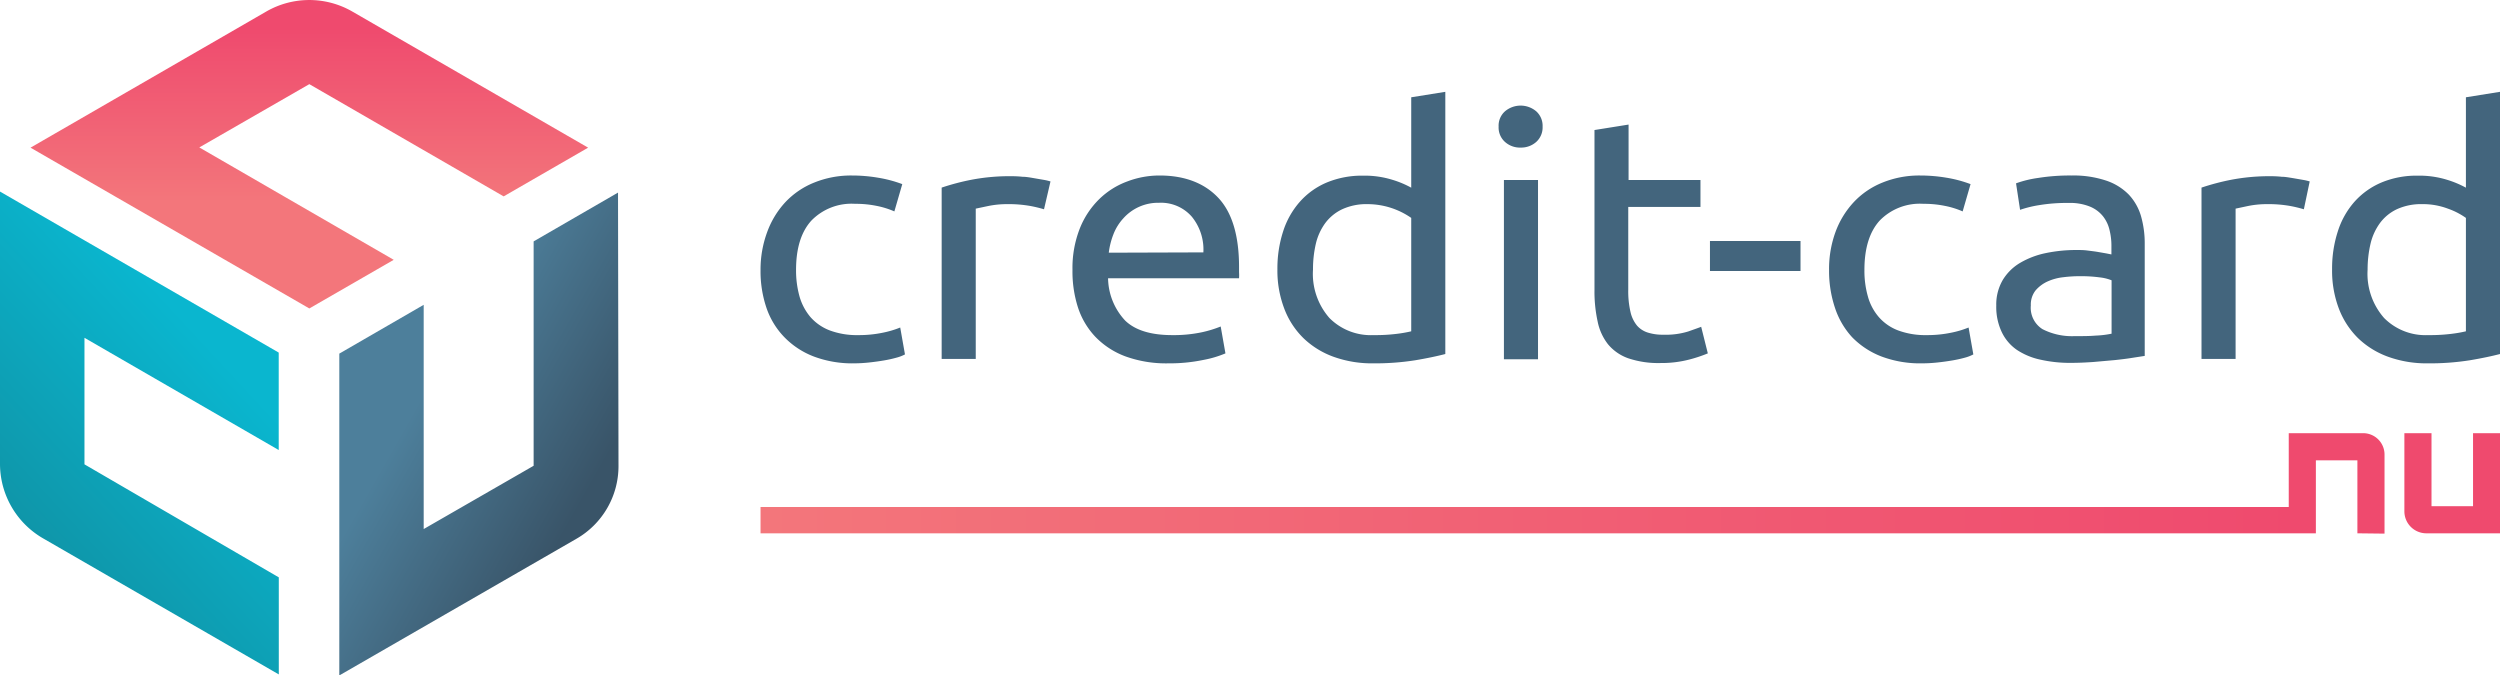 <svg xmlns="http://www.w3.org/2000/svg" viewBox="0 0 316.09 85.4"><defs><linearGradient id="a" x1="39.11" y1="37.79" x2="39.11" y2=".53" gradientUnits="userSpaceOnUse"><stop offset=".33" stop-color="#f3767b"/><stop offset=".92" stop-color="#ef4a6e"/></linearGradient><linearGradient id="b" x1="30.63" y1="42.7" x2="3.37" y2="67.96" gradientUnits="userSpaceOnUse"><stop offset=".1" stop-color="#0ab6cf"/><stop offset="1" stop-color="#0f95a8"/></linearGradient><linearGradient id="c" x1="46.32" y1="46.82" x2="74.08" y2="62.58" gradientUnits="userSpaceOnUse"><stop offset=".24" stop-color="#4d7f9b"/><stop offset="1" stop-color="#395468"/></linearGradient><linearGradient id="d" x1="96.68" y1="61.1" x2="290.2" y2="61.1" gradientUnits="userSpaceOnUse"><stop offset="0" stop-color="#f3767b"/><stop offset="1" stop-color="#ef4a6e"/></linearGradient></defs><path d="M74.36 18.67l-10.68 6.16-24.57-14.19-13.91 8 24.58 14.21L39.11 39 3.86 18.67 33.68 1.45a10.89 10.89 0 0110.85 0z" fill="url(#a)" fill-rule="evenodd"/><path d="M0 24.22l35.24 20.36V56.9L10.68 42.71v16L35.25 73v12.27l-29.8-17.2A10.89 10.89 0 010 58.64z" fill="url(#b)"/><path d="M78.14 24.35l-10.67 6.17v28.37l-13.9 8V38.54L42.9 44.71V85.4l30-17.29a10.59 10.59 0 005.3-9.18z" fill="url(#c)" fill-rule="evenodd"/><path d="M306.75 67.43a2.78 2.78 0 01-2.75-2.78v-9.88h3.43V64h5.25v-9.23h3.44v12.66zm-8.69 0V58.2h-5.25v9.23H96.16V64.1h193.22v-9.33h9.42a2.7 2.7 0 012.69 2.7v10z" fill-rule="evenodd" fill="url(#d)"/><path d="M108 45.94a13.83 13.83 0 01-5.12-.87 10.34 10.34 0 01-3.71-2.44 9.9 9.9 0 01-2.27-3.73 14.42 14.42 0 01-.74-4.77 13.64 13.64 0 01.84-4.79 11.15 11.15 0 012.29-3.77 10.19 10.19 0 013.64-2.48 12.37 12.37 0 014.8-.9 19.68 19.68 0 013.24.27 16 16 0 013.11.82l-1 3.45a10.64 10.64 0 00-2.25-.7 13.12 13.12 0 00-2.71-.26 7.07 7.07 0 00-5.54 2.13q-1.93 2.13-1.93 6.23a12.25 12.25 0 00.44 3.36 7 7 0 001.39 2.61 6.2 6.2 0 002.44 1.68 9.85 9.85 0 003.61.59 14.75 14.75 0 003.11-.31 12.15 12.15 0 002.18-.65l.6 3.4a4.9 4.9 0 01-1.07.41 15.54 15.54 0 01-1.57.35c-.59.1-1.22.19-1.88.26a18.25 18.25 0 01-1.9.11zm20-23.66a12.43 12.43 0 011.28.07c.47 0 1 .1 1.41.17l1.28.22a6.85 6.85 0 01.85.2l-.82 3.52a16.88 16.88 0 00-1.69-.41 15.76 15.76 0 00-3-.24 11.86 11.86 0 00-2.38.24l-1.56.33v19h-4.31V23.72a29.86 29.86 0 013.8-1 25.63 25.63 0 015.14-.44zm7.6 11.85a13.67 13.67 0 01.93-5.25 10.72 10.72 0 012.47-3.72 10 10 0 013.53-2.22 11.43 11.43 0 014.08-.75c3.24 0 5.73 1 7.46 2.86s2.59 4.8 2.59 8.69v.68a6 6 0 010 .76H140.1a8 8 0 002.17 5.36q1.9 1.83 5.94 1.83A17.14 17.14 0 00152 42a14.6 14.6 0 002.34-.72l.6 3.4a13.42 13.42 0 01-2.75.82 20.93 20.93 0 01-4.48.44 15.09 15.09 0 01-5.44-.89 10.23 10.23 0 01-3.78-2.47 9.81 9.81 0 01-2.2-3.72 14.85 14.85 0 01-.69-4.73zm16.55-2.22a6.56 6.56 0 00-1.46-4.51 5.16 5.16 0 00-4.15-1.76 5.89 5.89 0 00-4.54 2 6.32 6.32 0 00-1.23 2 9.55 9.55 0 00-.58 2.31zm26.28-19.61l4.31-.69v33.15c-1 .26-2.26.53-3.8.79a32.52 32.52 0 01-5.33.39 14.3 14.3 0 01-5-.83 10.74 10.74 0 01-3.8-2.35 10.31 10.31 0 01-2.44-3.76 13.51 13.51 0 01-.86-4.94 15.19 15.19 0 01.72-4.79 10.42 10.42 0 012.11-3.75 9.43 9.43 0 013.4-2.44 11.61 11.61 0 014.62-.87 11.81 11.81 0 013.68.52 12.14 12.14 0 012.39 1zm0 15.25a9.72 9.72 0 00-5.52-1.74 7.32 7.32 0 00-3.17.63 5.71 5.71 0 00-2.16 1.74 7.2 7.2 0 00-1.21 2.64 14.25 14.25 0 00-.36 3.27 8.45 8.45 0 002.08 6.12 7.37 7.37 0 005.56 2.16 22 22 0 002.95-.16 16.52 16.52 0 001.83-.32zm13.86-8.89a2.84 2.84 0 01-2-.71 2.44 2.44 0 01-.81-1.94 2.42 2.42 0 01.81-1.94 3.06 3.06 0 013.94 0 2.46 2.46 0 01.81 1.94 2.47 2.47 0 01-.81 1.94 2.86 2.86 0 01-1.94.71zm2.17 26.76h-4.31V22.76h4.31zm11.45-22.66H215v3.4h-9.13v10.46a11.6 11.6 0 00.28 2.81 4.16 4.16 0 00.83 1.74 3 3 0 001.4.89 6.28 6.28 0 001.94.26 9.61 9.61 0 003.13-.41c.79-.28 1.34-.47 1.64-.59l.84 3.36a18 18 0 01-2.27.76 13.89 13.89 0 01-3.71.46 11.87 11.87 0 01-4.05-.59 5.85 5.85 0 01-2.58-1.77 6.8 6.8 0 01-1.32-2.89 17.59 17.59 0 01-.4-4V16.44l4.31-.69zm10.29 7.71h11.45v3.79H216.2zM243 45.94a13.87 13.87 0 01-5.12-.87 10.34 10.34 0 01-3.71-2.44A10.16 10.16 0 01232 38.9a14.69 14.69 0 01-.74-4.77 13.64 13.64 0 01.81-4.79 11.18 11.18 0 012.3-3.77 10.15 10.15 0 013.63-2.48 12.37 12.37 0 014.8-.9 19.89 19.89 0 013.25.27 15.88 15.88 0 013.1.82l-1 3.45a10.64 10.64 0 00-2.25-.7 13.05 13.05 0 00-2.71-.26 7.08 7.08 0 00-5.54 2.13q-1.92 2.13-1.92 6.23a11.88 11.88 0 00.44 3.36 6.7 6.7 0 001.39 2.61 6.09 6.09 0 002.44 1.68 9.87 9.87 0 003.62.59 14.72 14.72 0 003.1-.31 11.9 11.9 0 002.18-.65l.6 3.4a5 5 0 01-1.06.41 15.77 15.77 0 01-1.58.35c-.59.1-1.21.19-1.88.26a18.25 18.25 0 01-1.98.11zm18.9-23.75a13 13 0 014.38.64 7.17 7.17 0 012.88 1.78 6.74 6.74 0 011.55 2.75 12.46 12.46 0 01.46 3.5V45l-1.55.24c-.66.11-1.41.2-2.25.29l-2.71.24c-1 .07-1.94.11-2.9.11a16.85 16.85 0 01-3.75-.4 8.66 8.66 0 01-3-1.24A5.71 5.71 0 01253.1 42a7.38 7.38 0 01-.7-3.36 6.13 6.13 0 01.81-3.22 6.29 6.29 0 012.2-2.18 10.61 10.61 0 013.25-1.24 18.8 18.8 0 013.89-.39c.43 0 .88 0 1.34.06s.91.11 1.33.18l1.09.19.65.13v-1.09a8.25 8.25 0 00-.24-2 4.39 4.39 0 00-.83-1.74 4.1 4.1 0 00-1.65-1.22 6.71 6.71 0 00-2.71-.46 21.57 21.57 0 00-3.73.28 14.44 14.44 0 00-2.39.59l-.51-3.35a13.71 13.71 0 012.78-.68 25.35 25.35 0 014.22-.31zm.37 20.31c1 0 1.93 0 2.71-.07a11.89 11.89 0 002-.24v-6.75a5.65 5.65 0 00-1.51-.37 18.2 18.2 0 00-2.53-.15 16.75 16.75 0 00-2.06.13 6.55 6.55 0 00-2 .54 4.41 4.41 0 00-1.51 1.13 2.88 2.88 0 00-.6 1.9 3.19 3.19 0 001.48 3 8.18 8.18 0 004.02.88zm24.94-20.22a12.43 12.43 0 011.28.07c.47 0 .95.1 1.41.17l1.27.22a6.67 6.67 0 01.86.2l-.74 3.52a16.88 16.88 0 00-1.69-.41 15.76 15.76 0 00-3-.24 12 12 0 00-2.39.24l-1.55.33v19h-4.31V23.72a29.86 29.86 0 013.8-1 25.63 25.63 0 015.06-.44zm24.57-9.98l4.31-.69v33.15c-1 .26-2.26.53-3.8.79a32.57 32.57 0 01-5.34.39 14.29 14.29 0 01-5-.83 10.74 10.74 0 01-3.8-2.35 10.47 10.47 0 01-2.44-3.76 13.51 13.51 0 01-.85-4.94 15.19 15.19 0 01.72-4.79 10.41 10.41 0 012.1-3.75 9.56 9.56 0 013.41-2.44 11.52 11.52 0 014.61-.87 11.87 11.87 0 013.69.52 12.42 12.42 0 012.39 1zm0 15.25a9.17 9.17 0 00-2.28-1.17 8.93 8.93 0 00-3.24-.57 7.33 7.33 0 00-3.18.63 5.67 5.67 0 00-2.15 1.74 7.2 7.2 0 00-1.21 2.64 14.24 14.24 0 00-.37 3.27 8.46 8.46 0 002.09 6.12 7.37 7.37 0 005.56 2.16 21.87 21.87 0 002.94-.16 16.35 16.35 0 001.84-.32z" fill="#43657d"/></svg>